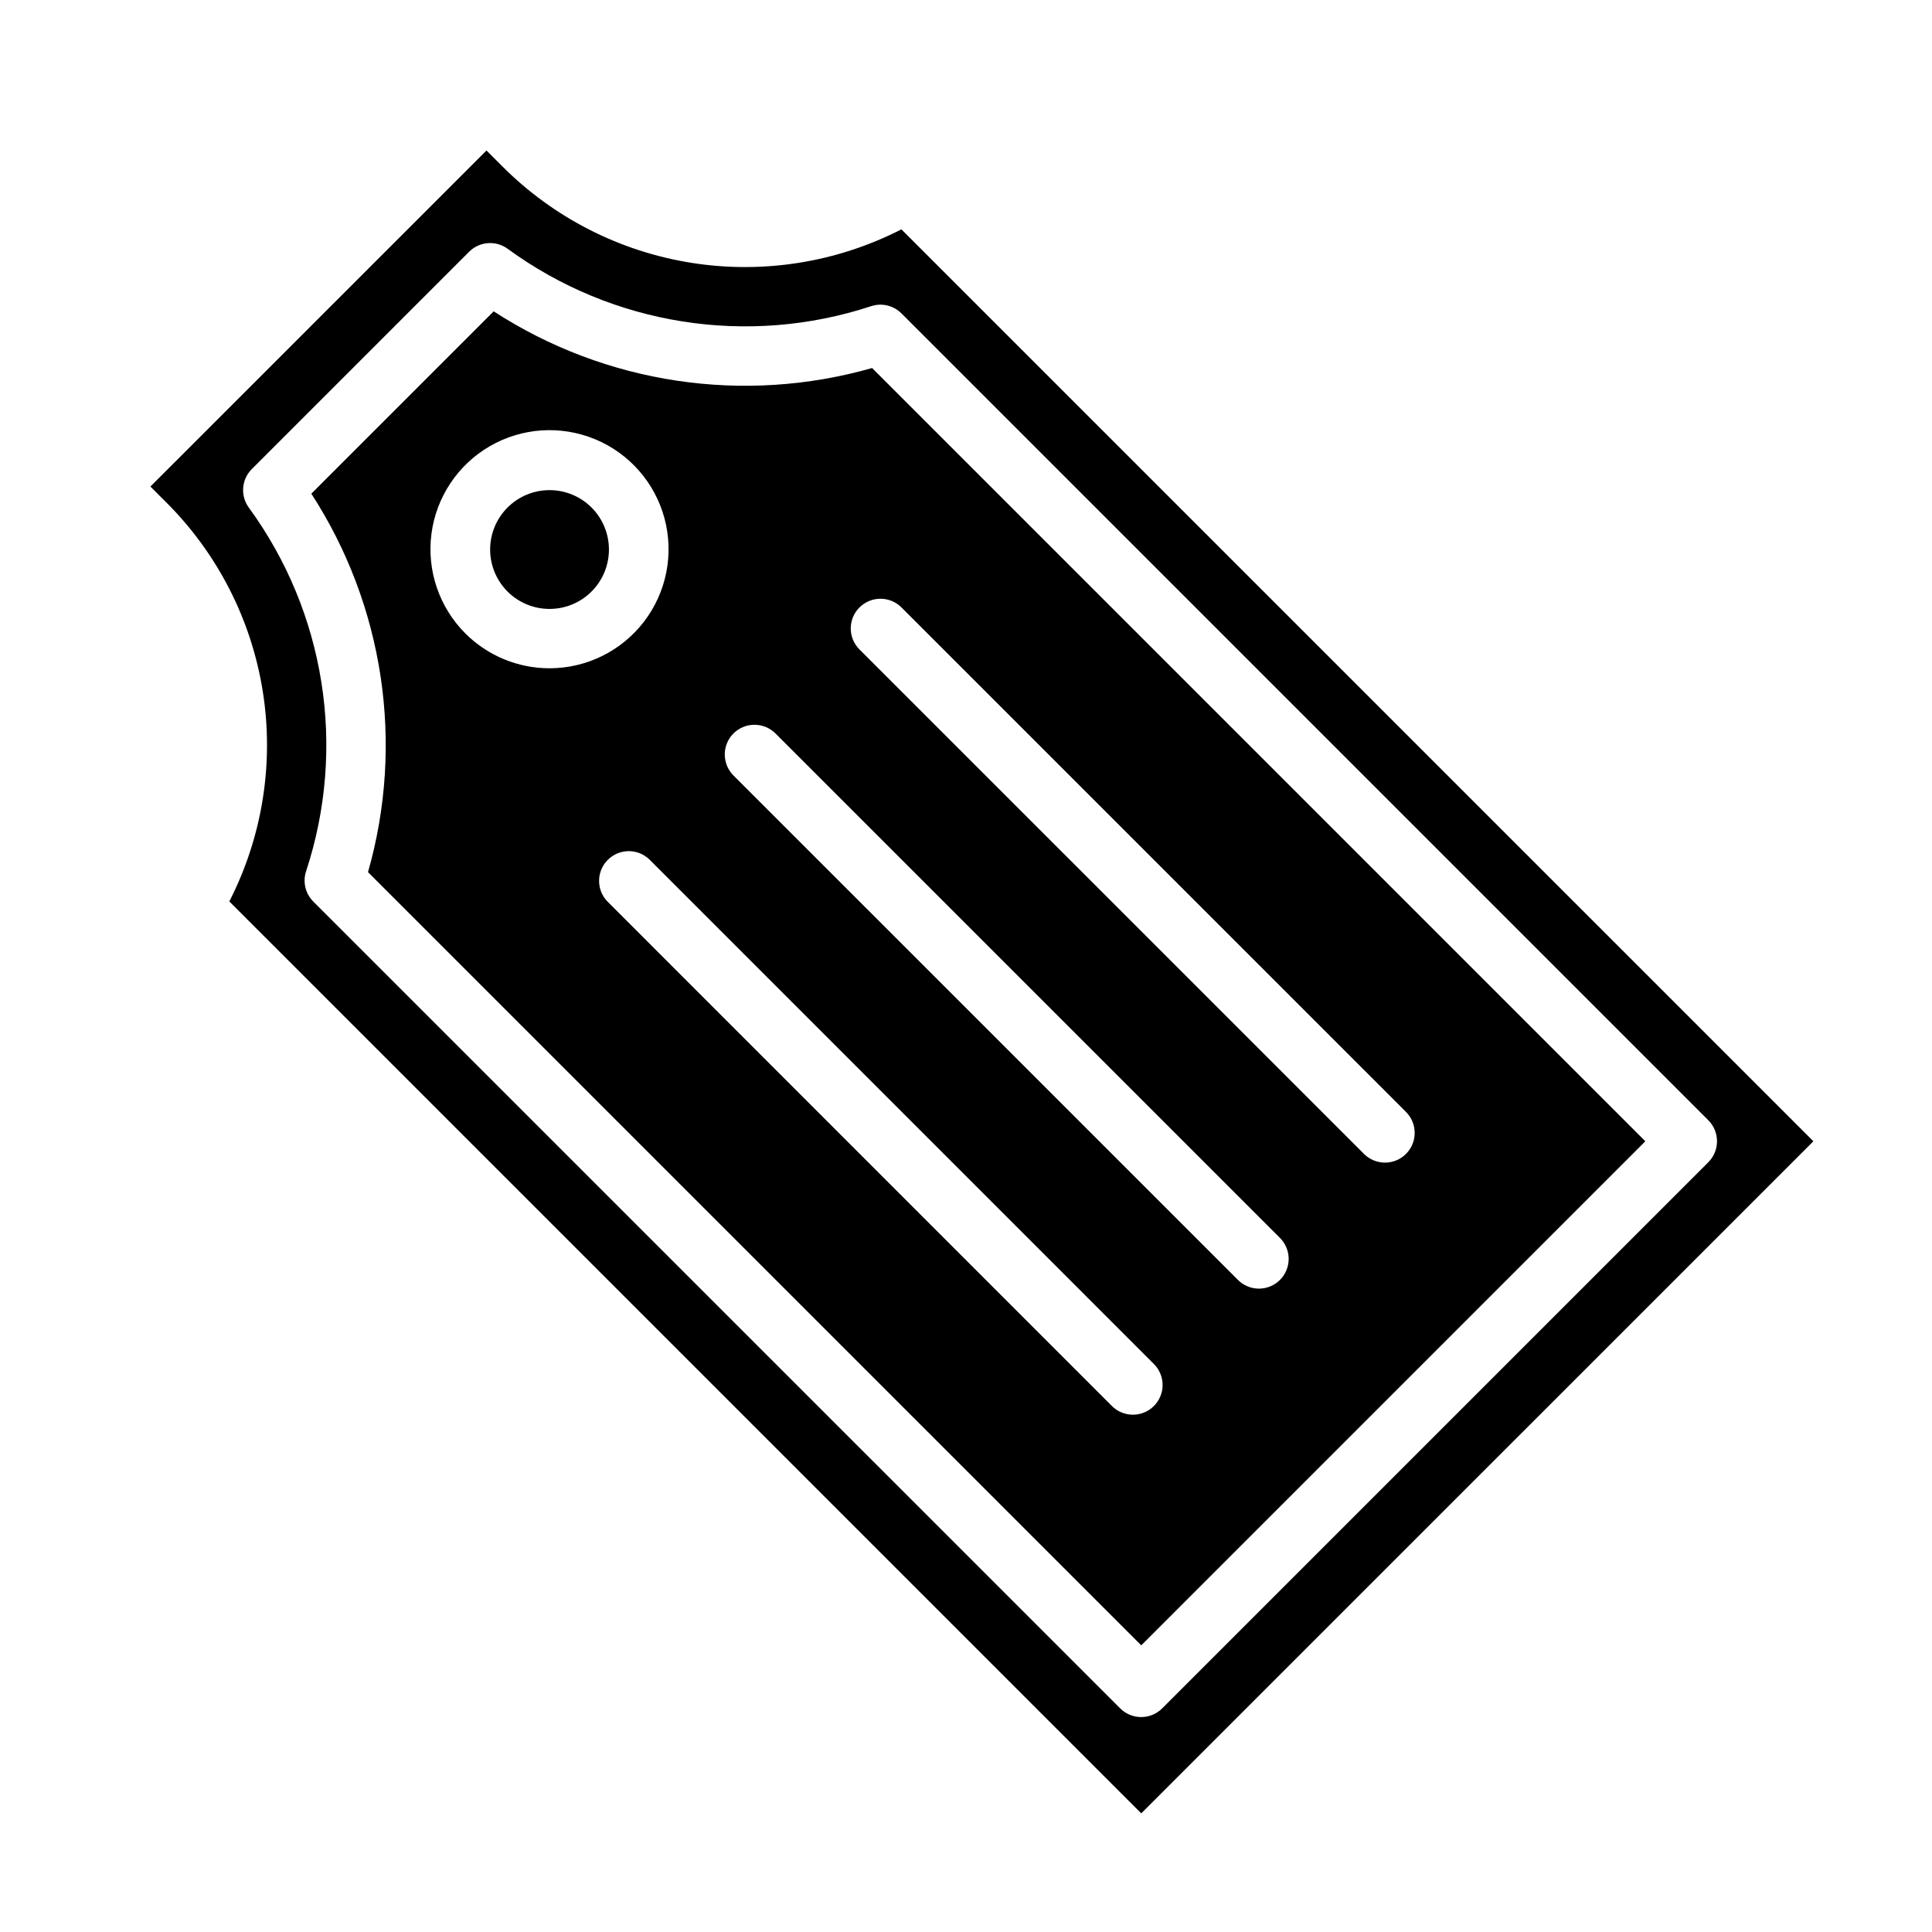 <?xml version="1.0" encoding="UTF-8"?>
<!-- Uploaded to: SVG Repo, www.svgrepo.com, Generator: SVG Repo Mixer Tools -->
<svg fill="#000000" width="800px" height="800px" version="1.1" viewBox="144 144 512 512" xmlns="http://www.w3.org/2000/svg">
 <g>
  <path d="m289.62 273.89c-4.894 0-9.508 2.281-12.484 6.168-2.977 3.883-3.977 8.934-2.707 13.66 1.27 4.727 4.664 8.594 9.188 10.465 4.523 1.867 9.66 1.527 13.898-0.922 4.234-2.449 7.094-6.731 7.727-11.582 0.637-4.856-1.02-9.727-4.481-13.188-2.957-2.949-6.965-4.606-11.141-4.602z"/>
  <path d="m580.03 446.45-204.92-204.92c-34.027 9.711-70.59 4.234-100.28-15.02l-48.324 48.324c19.246 29.695 24.723 66.262 15.02 100.29l204.92 204.91zm-208.26-141.47c3.074-3.074 8.059-3.074 11.133 0l133.6 133.59c1.52 1.469 2.387 3.484 2.402 5.594 0.02 2.113-0.812 4.144-2.305 5.637-1.492 1.492-3.523 2.324-5.633 2.305-2.113-0.02-4.129-0.883-5.594-2.402l-133.61-133.6c-3.074-3.074-3.074-8.055 0-11.129zm-33.395 33.402v-0.004c3.074-3.07 8.059-3.07 11.133 0l133.6 133.59h-0.004c1.52 1.465 2.387 3.481 2.406 5.594 0.016 2.109-0.812 4.141-2.309 5.633-1.492 1.496-3.523 2.324-5.633 2.309-2.113-0.02-4.129-0.887-5.594-2.406l-133.6-133.59c-3.07-3.074-3.07-8.059 0-11.133zm-71.02-26.484c-6.949-6.926-10.281-16.691-9.016-26.422 1.266-9.73 6.988-18.316 15.48-23.234 8.492-4.914 18.785-5.598 27.855-1.852 9.066 3.746 15.879 11.5 18.422 20.977 2.543 9.477 0.535 19.598-5.434 27.383-5.973 7.785-15.227 12.352-25.039 12.352-8.348 0-16.355-3.309-22.27-9.203zm171.21 204.61-133.59-133.6c-2.984-3.09-2.941-8 0.094-11.035 3.039-3.039 7.945-3.082 11.035-0.098l133.59 133.6c1.52 1.465 2.387 3.481 2.406 5.59 0.02 2.113-0.809 4.144-2.301 5.637-1.492 1.496-3.523 2.328-5.633 2.309-2.113-0.016-4.129-0.879-5.598-2.398z"/>
  <path d="m624.56 446.45-241.68-241.67c-17.121 8.77-36.59 11.883-55.594 8.883-19.004-3-36.566-11.953-50.156-25.574l-4.211-4.203-89.059 89.051 4.203 4.203c13.625 13.586 22.582 31.148 25.586 50.152 3 19.008-0.109 38.473-8.879 55.598l241.67 241.67zm-397.54-63.535h0.004c-2.102-2.106-2.836-5.211-1.906-8.031 10.77-32.684 5.121-68.555-15.168-96.348-2.305-3.137-1.969-7.484 0.785-10.23l57.578-57.578c2.746-2.754 7.094-3.09 10.234-0.785 27.777 20.293 63.633 25.953 96.312 15.199 2.82-0.93 5.926-0.195 8.031 1.906l213.83 213.83c3.074 3.074 3.074 8.055 0 11.129l-144.73 144.73c-3.074 3.074-8.055 3.074-11.129 0z"/>
 </g>
</svg>